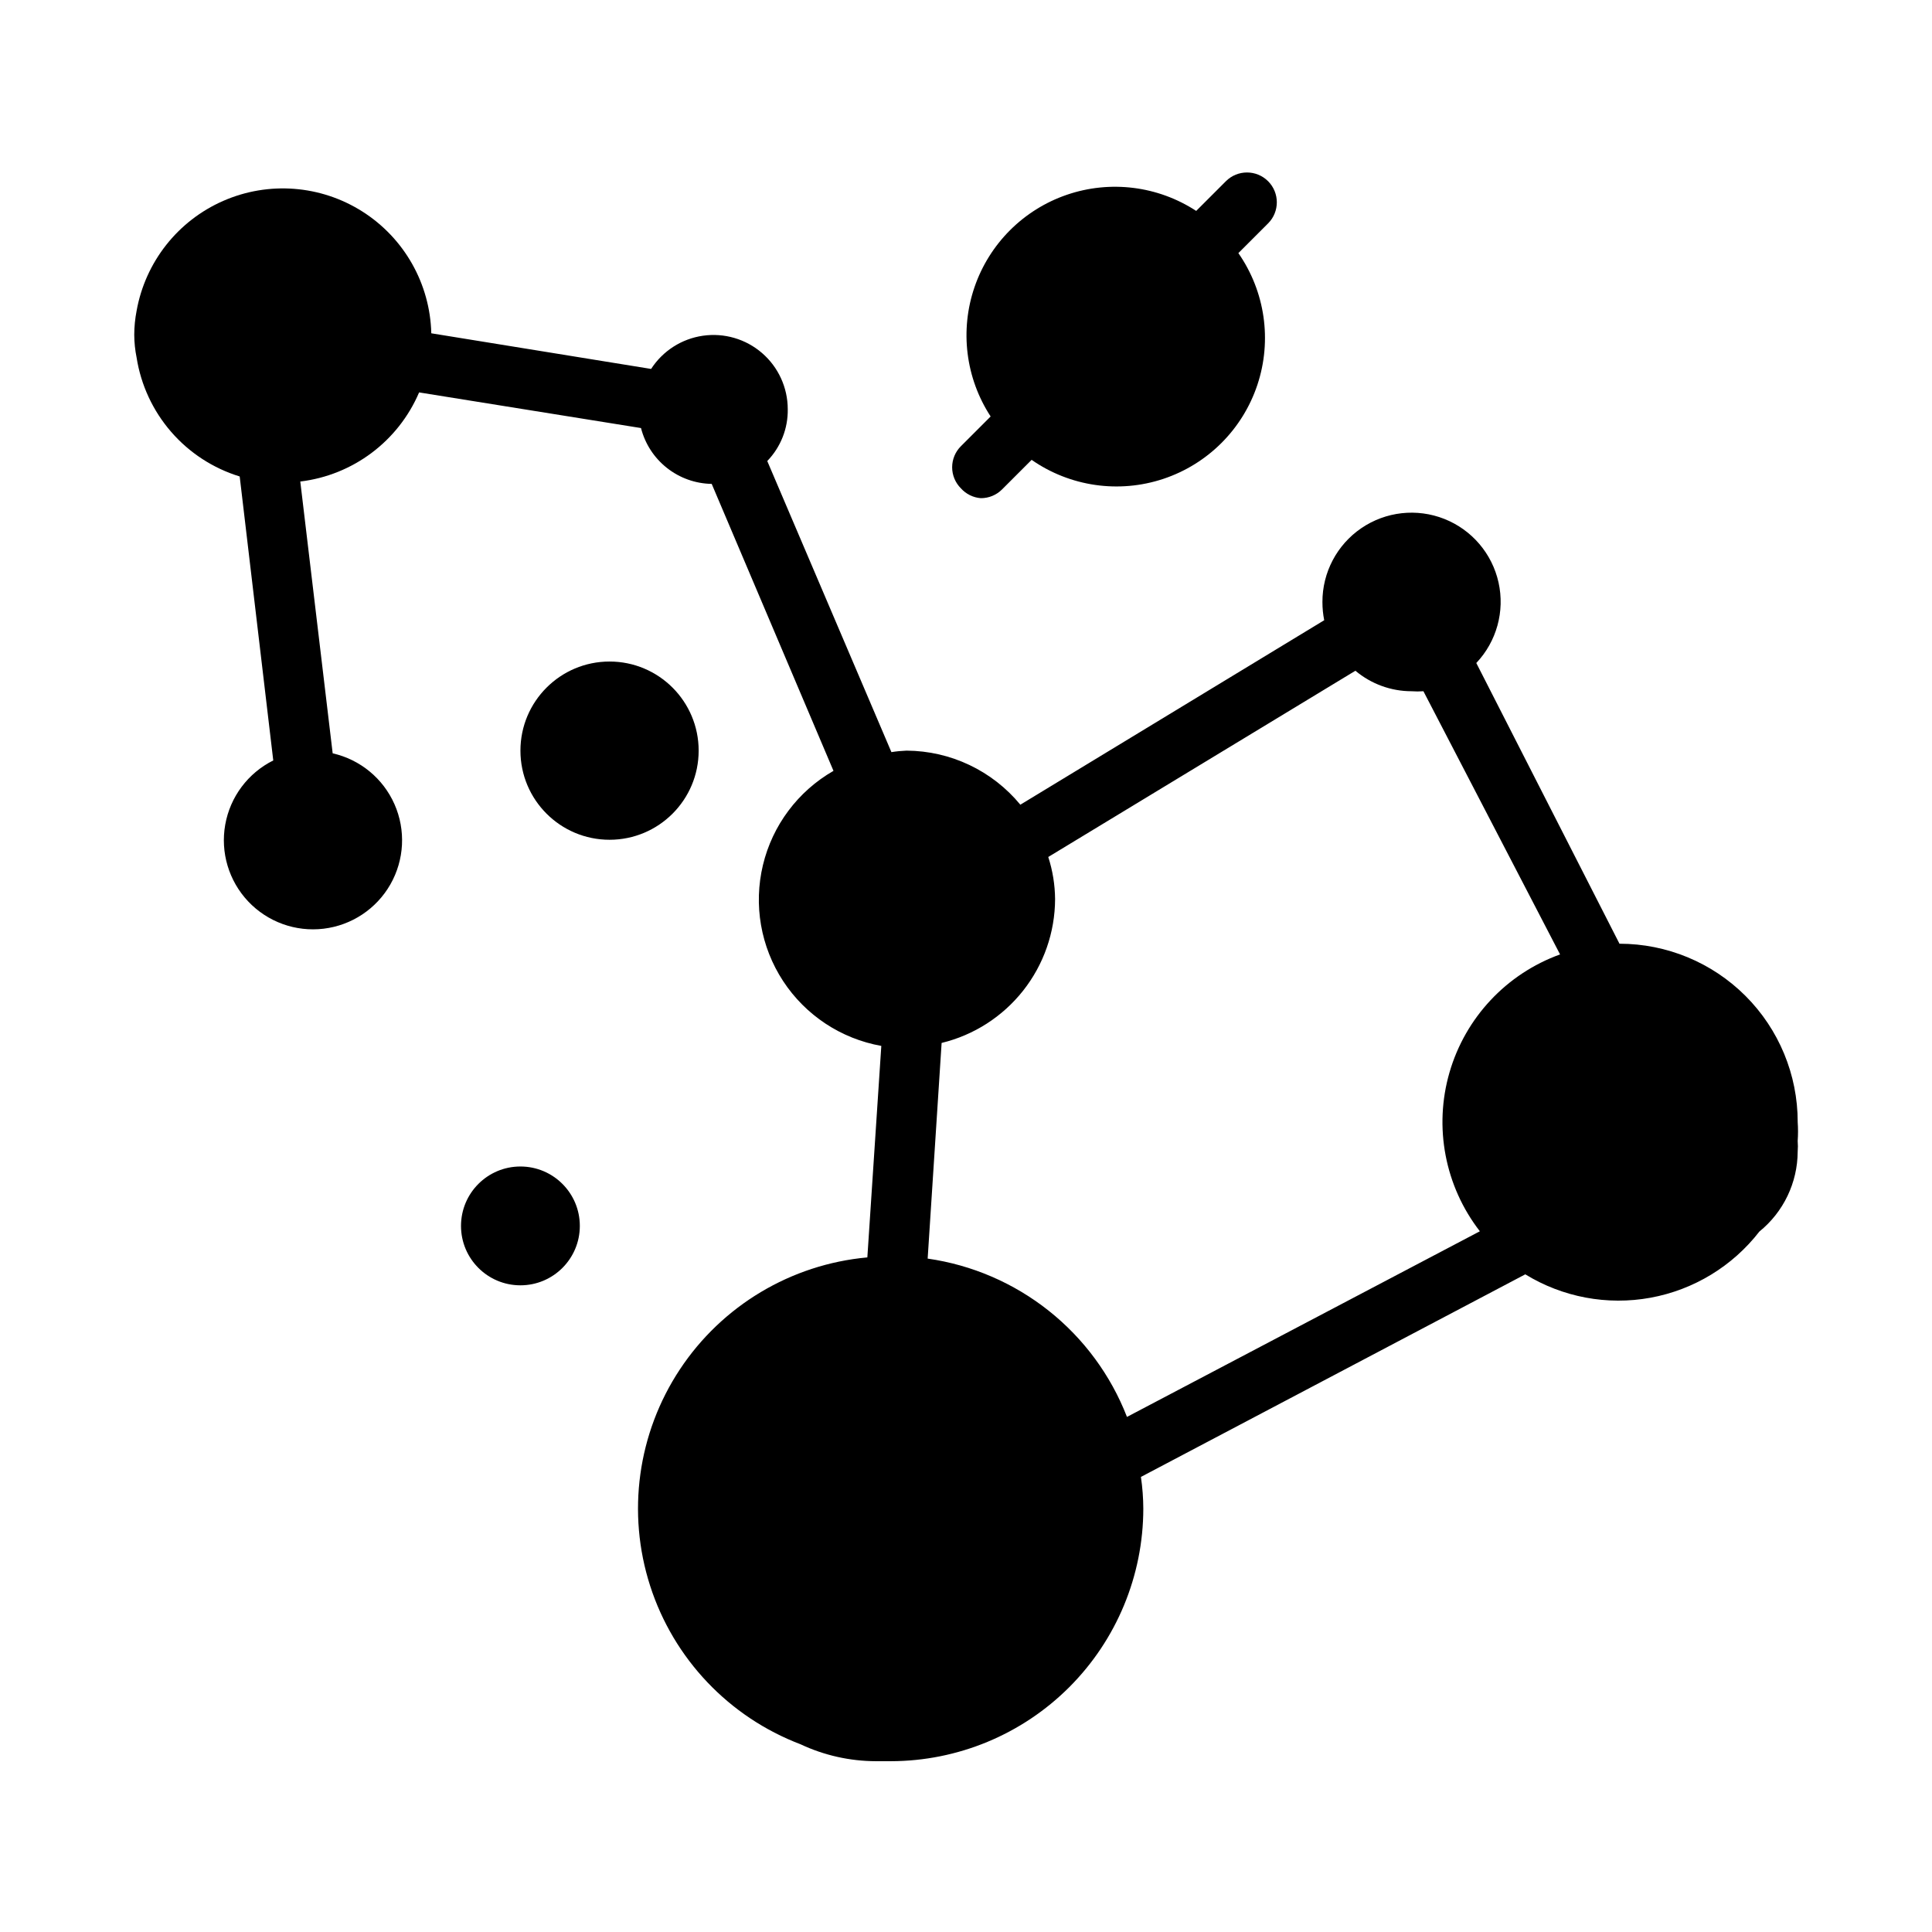 <?xml version="1.0" encoding="UTF-8"?>
<!-- Uploaded to: ICON Repo, www.iconrepo.com, Generator: ICON Repo Mixer Tools -->
<svg fill="#000000" width="800px" height="800px" version="1.1" viewBox="144 144 512 512" xmlns="http://www.w3.org/2000/svg">
 <g>
  <path d="m297.66 468.88c0 8.695-7.051 15.742-15.746 15.742-8.695 0-15.742-7.047-15.742-15.742 0-8.695 7.047-15.746 15.742-15.746 8.695 0 15.746 7.051 15.746 15.746"/>
  <path d="m403.93 276.02c2.094 0.012 4.106-0.812 5.59-2.285l7.871-7.871c10.188 7.09 23.121 8.957 34.898 5.043 11.777-3.918 21.02-13.156 24.934-24.934 3.914-11.777 2.047-24.711-5.043-34.898l7.871-7.871h0.004c3.086-3.09 3.086-8.094 0-11.18-3.09-3.086-8.094-3.086-11.18 0l-7.871 7.871c-10.164-6.633-22.82-8.207-34.301-4.266s-20.5 12.961-24.441 24.441c-3.941 11.48-2.367 24.137 4.266 34.301l-7.871 7.871c-1.488 1.477-2.328 3.488-2.328 5.59 0 2.098 0.84 4.109 2.328 5.59 1.355 1.512 3.246 2.445 5.273 2.598z"/>
  <path d="m620.41 441.33c0-12.527-4.977-24.543-13.832-33.398-8.859-8.859-20.871-13.836-33.398-13.836l-37.945-74.391c5.387-5.695 7.594-13.688 5.894-21.34-1.695-7.648-7.078-13.957-14.363-16.844-7.285-2.883-15.527-1.965-22.004 2.453-6.473 4.418-10.332 11.758-10.305 19.594 0 1.613 0.156 3.223 0.473 4.801l-80.527 48.887c-7.43-9.012-18.473-14.262-30.152-14.328-1.344 0.051-2.684 0.18-4.016 0.395l-32.902-77.145c3.57-3.688 5.523-8.645 5.43-13.777-0.016-5.699-2.496-11.109-6.805-14.836-4.309-3.727-10.023-5.402-15.664-4.594-5.637 0.805-10.652 4.016-13.742 8.801l-58.254-9.445c-0.32-13.117-7.156-25.207-18.227-32.25-11.07-7.039-24.922-8.102-36.934-2.828-12.016 5.269-20.613 16.184-22.93 29.094-0.41 2.102-0.621 4.238-0.629 6.379 0.012 2.035 0.223 4.066 0.629 6.062 1.148 7.277 4.32 14.09 9.148 19.656s11.125 9.664 18.168 11.828l8.895 75.258c-6.695 3.336-11.418 9.645-12.727 17.012-1.312 7.363 0.949 14.914 6.086 20.352 5.141 5.438 12.551 8.117 19.977 7.227 7.43-0.891 13.996-5.25 17.703-11.746 3.707-6.5 4.113-14.371 1.098-21.219-3.016-6.848-9.094-11.859-16.391-13.512l-8.582-72.031c13.961-1.684 25.965-10.684 31.488-23.617l58.805 9.445v0.004c1.07 4.18 3.481 7.891 6.867 10.562 3.383 2.676 7.555 4.164 11.867 4.234l32.273 76.043 0.004 0.004c-9.406 5.391-16.172 14.426-18.699 24.969s-0.594 21.66 5.344 30.73c5.938 9.07 15.355 15.293 26.027 17.195l-3.699 56.047c-20.211 1.84-38.492 12.766-49.688 29.691-11.195 16.93-14.094 38.027-7.875 57.348 6.219 19.32 20.883 34.766 39.852 41.984 6.254 2.941 13.082 4.473 19.992 4.488h3.938c17.738-0.023 34.746-7.078 47.293-19.621 12.543-12.547 19.598-29.555 19.621-47.293-0.012-2.82-0.223-5.633-0.633-8.422l101.86-53.688h0.004c9.918 6.082 21.734 8.293 33.184 6.199 11.445-2.094 21.719-8.336 28.848-17.535 6.391-5.176 10.117-12.953 10.152-21.176 0.078-0.945 0.078-1.891 0-2.836 0.121-1.676 0.121-3.359 0-5.035zm-230.57 36.211 3.699-57.152c8.551-2.074 16.156-6.957 21.609-13.863 5.449-6.906 8.43-15.438 8.461-24.238-0.031-3.797-0.641-7.566-1.809-11.176l81.398-49.359h-0.004c4.168 3.504 9.438 5.43 14.879 5.434 1.051 0.078 2.102 0.078 3.148 0l36.211 69.746c-14.207 5.137-25.098 16.762-29.301 31.273-4.203 14.508-1.211 30.156 8.047 42.094l-93.52 49.199c-4.293-11.051-11.445-20.758-20.727-28.133-9.285-7.371-20.359-12.145-32.094-13.824z"/>
  <path d="m329.15 342.93c0 13.043-10.57 23.617-23.613 23.617-13.043 0-23.617-10.574-23.617-23.617s10.574-23.617 23.617-23.617c13.043 0 23.613 10.574 23.613 23.617"/>
 </g>
</svg>